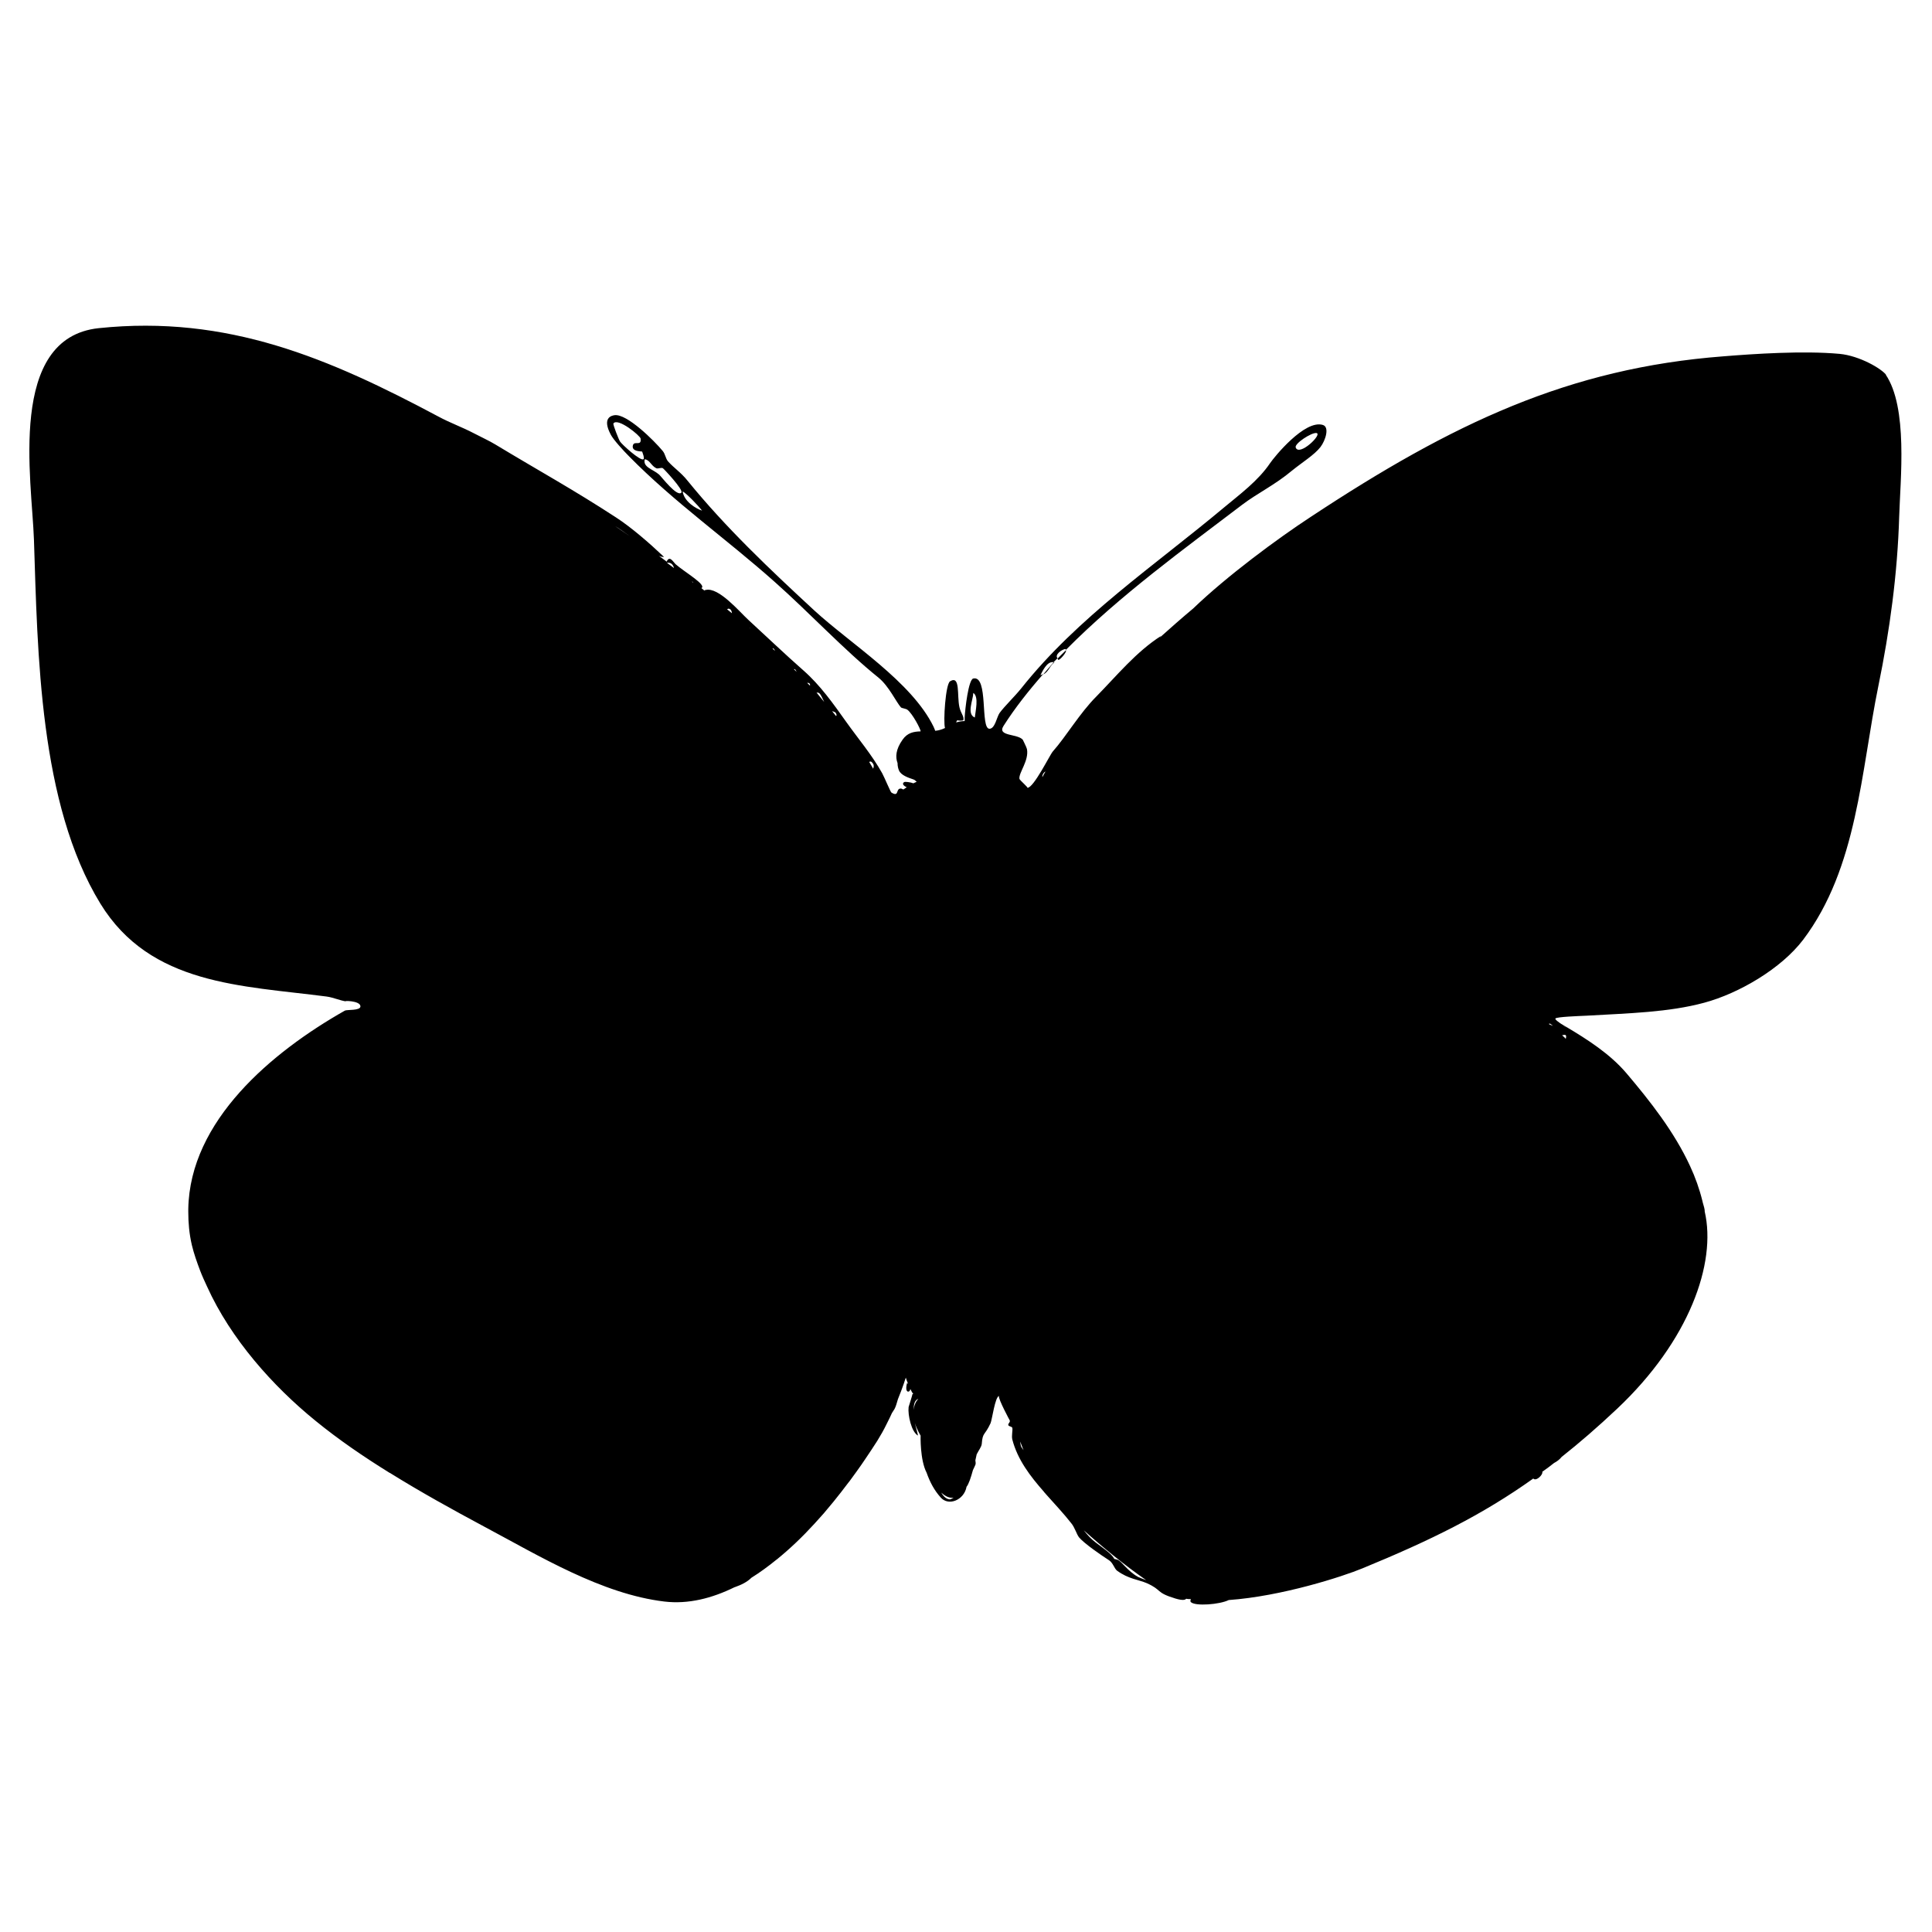 <?xml version="1.0" encoding="UTF-8"?> <svg xmlns="http://www.w3.org/2000/svg" id="b" viewBox="0 0 103.02 103.02"><defs><style>.d{fill:none;}</style></defs><g id="c"><rect class="d" width="103.02" height="103.02"></rect><path d="m56.44,35.18c.06.04.46-.41.4-.51-.15.15-.3.3-.45.45.02.02.01.05.05.07Zm-.21.14s-.04,0-.05,0c-.19.21-.37.43-.55.64.29-.13.35-.48.6-.64Zm27.32,19.49s-.09-.05-.18-.11h.01c.06.04.11.07.17.11Zm17.05-34.79c-.25-.36-1.45-1.05-2.5-1.15-1.93-.18-4.6,0-6.2.13-8.24.63-14.45,3.57-22.02,8.57-1.77,1.16-4.45,3.14-6.26,4.88-.61.51-1.2,1.03-1.78,1.55.02-.03.05-.06.07-.09-1.33.85-2.36,2.12-3.45,3.23-.88.88-1.61,2.13-2.32,2.93-.16.18-1.02,1.95-1.36,1.94.08,0-.41-.41-.42-.48-.05-.32.52-.97.4-1.59-.02-.1-.25-.54-.21-.48-.26-.35-1.4-.18-1.04-.75.61-.96,1.34-1.88,2.12-2.77-.05.02-.09.05-.15.06.09-.16.34-.76.7-.69.07-.07.14-.14.21-.21-.16-.19.2-.44.39-.49.05-.01.05.02.06.04,2.87-2.9,6.37-5.43,9.39-7.73.83-.63,1.74-1.05,2.67-1.83.57-.46,1.18-.83,1.51-1.25.28-.37.49-1.07.13-1.18-.97-.3-2.6,1.72-2.81,2.03-.64.95-1.62,1.67-2.46,2.37-3.69,3.09-7.79,5.84-10.81,9.64-.37.46-.88.94-1.16,1.32-.15.21-.24.84-.54.84-.5,0-.04-2.86-.86-2.68-.26.05-.44,1.64-.46,2.08,0,.08,0,.13,0,.19-.18,0-.34.04-.46.07.02-.05.05-.09.07-.12.05.04.31.03.32,0,.05-.2-.14-.37-.21-.69-.14-.63.06-1.72-.5-1.38-.24.15-.37,2.15-.27,2.49-.18.09-.35.13-.52.15-.03-.07-.05-.14-.09-.22-1.17-2.4-4.41-4.41-6.35-6.19-2.37-2.19-4.73-4.42-6.77-6.93-.34-.43-.73-.68-1.04-1.03-.13-.15-.14-.38-.28-.55-.47-.57-1.92-2-2.57-1.91-.14.02-.69.12-.2,1.04.13.26.69.87.98,1.16,2.41,2.45,5.19,4.4,7.76,6.69,1.85,1.64,3.69,3.62,5.54,5.11.55.45.94,1.3,1.19,1.58.05.05.26.06.35.13.27.21.71,1.04.7,1.15-.37.01-.7.07-.96.44-.37.52-.39.93-.27,1.25,0,.15.03.29.08.4.11.25.49.38.76.47.07.02.12.07.18.13-.06.02-.11.05-.18.08-.17-.07-.45-.09-.48-.07-.15.09-.03.21.13.28-.06.04-.12.08-.18.12-.06-.02-.09-.06-.16-.05-.25.02-.06.47-.48.21-.04-.02-.38-.83-.49-1.03-.54-.97-1.28-1.84-1.92-2.74-.69-.97-1.38-1.95-2.28-2.74-1-.88-1.96-1.8-2.94-2.7-.46-.42-1.58-1.76-2.27-1.59-.04,0-.05.02-.07.03-.06-.05-.11-.08-.16-.13.31-.16-.92-.87-1.37-1.27-.13-.12-.33-.5-.48-.14-.14-.11-.28-.21-.42-.31.08.04.17.06.28.06-.78-.74-1.75-1.58-2.55-2.1-2.3-1.5-4.1-2.48-6.45-3.9-.31-.19-.81-.42-1.15-.6-.61-.32-1.28-.56-1.87-.88-5.83-3.11-11.25-5.44-18.13-4.72-4.88.52-3.56,8.09-3.45,11.27.2,6.06.28,14.08,3.54,19.41,2.67,4.36,7.54,4.37,12.07,4.96.36.05.7.21,1.04.26-.25-.04.77-.06.76.27-.01.23-.72.16-.83.22-3.9,2.21-8.27,5.87-8.35,10.58v.02s0,.09,0,.13c0,.58.05,1.17.19,1.77.11.46.27.91.44,1.36h0c.11.29.24.57.37.85,1.27,2.81,3.52,5.32,5.77,7.15,1.26,1.03,2.6,1.94,3.97,2.79,0,0,0,0,.01,0,1.64,1.02,3.34,1.96,5.04,2.87,2.93,1.56,6.25,3.59,9.6,3.99,1.27.15,2.53-.17,3.75-.77,0,0,0,0,.01,0h0c.34-.12.65-.27.88-.5.45-.28.9-.61,1.33-.96,0,0,.02-.01.03-.02.7-.57,1.37-1.21,2-1.9.03-.03.06-.07.09-.1.27-.29.53-.59.78-.9.05-.06.1-.12.15-.18.27-.33.53-.67.78-1,.06-.07.11-.14.16-.21.19-.26.38-.52.56-.78.07-.1.14-.2.21-.31.22-.32.42-.63.62-.94.18-.29.35-.59.5-.9.02-.05.05-.09.07-.14.08-.15.14-.29.21-.44.04-.06.08-.12.14-.22.06-.11.12-.3.18-.52.27-.66.42-1.15.42-1.15.07.22.13.35.19.48-.02-.07-.04-.13-.12-.2-.16.57.16.54.17.32.06.13.11.21.16.28-.01,0-.04,0-.05,0,.03-.02-.2.67-.2.69-.05.42.15,1.33.5,1.52-.02-.13-.1-.39-.17-.67.12.37.31.67.31.67,0,0-.04,1.29.32,1.98.18.51.41.94.75,1.32.42.48,1.25.14,1.38-.57.12-.15.23-.49.34-.89.04-.09.09-.18.13-.28.03-.07.01-.15,0-.24.02-.11.05-.21.07-.32.11-.22.25-.39.27-.55.05-.65.15-.42.47-1.11.08-.18.24-1.41.45-1.45,0,0,0,0,0,.01-.06.12.6,1.35.57,1.28.05.12-.11.17-.07.27.03.07.19.06.21.14.03.12-.05.42,0,.62.28,1.08.96,1.96,1.68,2.78,0,0,.02.02.02.03.02.02.06.06.08.09.48.54.97,1.06,1.36,1.56.2.24.28.58.42.76.28.33,1.15.93,1.6,1.22.21.14.28.44.42.55.61.45,1.15.48,1.59.67.85.38.44.49,1.53.82.37.11.52.08.57.01.08.02.17.02.25.02-.02.06-.04.12,0,.16.24.23,1.54.13,2.02-.11,2.82-.2,6.07-1.25,7.13-1.69,3.65-1.5,6.39-2.85,9.11-4.79.14.17.53-.2.48-.36.21-.15.42-.3.63-.47.14-.07.3-.19.4-.32.96-.76,1.92-1.59,2.96-2.57,3.84-3.62,5.31-7.76,4.67-10.52,0-.04,0-.08-.01-.12-.02-.13-.07-.25-.1-.38,0-.01,0-.03-.01-.04,0,0,0,0,0-.01-.16-.65-.38-1.27-.66-1.87-.84-1.82-2.12-3.45-3.4-4.96-.88-1.03-2.07-1.79-3.23-2.48.07.04-.03-.01-.17-.1-.03-.02-.07-.04-.1-.06.04.03.06.04.09.06-.18-.12-.41-.28-.37-.33.06-.09,1.24-.13,1.66-.15,2.27-.13,4.38-.18,6.27-.69,1.86-.5,4.11-1.82,5.28-3.36,2.9-3.84,3.08-8.99,4.01-13.53.61-2.97,1.02-5.99,1.11-9.03.06-1.99.48-5.83-.73-7.59Zm-30.41,3.07c.37.04-.92,1.28-1.1.77-.07-.21.84-.8,1.1-.77Zm-35.88,1.4c-.17.1-1.15-.79-1.25-.95-.07-.11-.39-.92-.35-.96.23-.33,1.44.66,1.45.81.05.43-.33.09-.41.35-.1.36.47.32.49.34,0,0,.15.37.07.41Zm.84.82c-.34-.3-.88-.39-.77-.82.27.03.34.35.62.48.09.04.27-.06.35,0,.02,0,1.12,1.16.98,1.3-.23.24-1.05-.84-1.18-.96Zm1.25.89c.22.12.82.75,1.04,1.03-.31-.1-.96-.47-1.04-1.03Zm-3.68,1.81s.03.01.04.02c.26.15.53.35.82.56-.28-.2-.57-.39-.86-.59Zm2.84,2c.23-.03.33.1.38.28-.13-.09-.25-.19-.38-.28Zm1.34,1.01s.02,0,.03,0c.02.02.02.03.03.05-.02-.01-.04-.03-.06-.05Zm1.14.89h0s0,0,0,0h0Zm.73.58s.07-.05.11-.03c.11.04.14.14.15.24-.09-.07-.17-.14-.26-.21Zm1.22,1.02s-.02-.02-.03-.02c.01,0,.02,0,.03,0,0,.01,0,.02,0,.03Zm.76.66s0,0,0,0c0,0,0,0,0,.01,0,0,0,0,0-.01Zm.44.41s.05,0,.06,0c.03.04.06.08.08.13-.05-.04-.09-.09-.14-.13Zm1.15,1.1s.01-.01.03,0c.05.02.08.08.11.15-.04-.05-.09-.09-.14-.14Zm.7.73s.06,0,.09.01c.07.04.07.09.06.14-.05-.05-.1-.1-.15-.15Zm.5.52c.05,0,.12,0,.15.04.08.06.16.26.26.46-.14-.16-.27-.34-.41-.5Zm1.04,1.25c-.07-.09-.14-.17-.21-.26.13.05.2.03.24.21,0,0-.02.03-.02.05Zm1.98,2.81c-.07-.12-.14-.25-.21-.36.06-.04.12-.04.21.1.05.08.03.17,0,.26Zm2.16,34.19c0-.27.04-.52.25-.59-.16.17-.23.38-.25.59Zm1.96,4.77c-.2.01-.36-.14-.49-.36.24.22.45.3.66.27-.07.04-.14.08-.16.08Zm1.3-41.69c-.45-.18-.09-.94-.08-1.31.31.19.11,1,.08,1.31Zm2.46,38.83c-.03-.07-.03-.15-.04-.22.06.16.12.3.18.46-.05-.08-.11-.14-.15-.24Zm1.14-35.67c0-.08.03-.16.09-.22.03-.04.05-.04.08-.06-.06.1-.12.2-.16.29Zm5.08,42.65c-.51-.28-.87-.83-1.05-.89-.11-.04-.16-.05-.2-.05,0,0,0,0,0-.02-.23-.4-.93-.74-1.32-1.16-.1-.1-.2-.23-.3-.35.98.88,2.15,1.84,3.33,2.66-.16-.06-.32-.12-.45-.18Zm21.93-29.46s.02-.05.07-.02c.07.04.11.08.15.12-.06-.04-.15-.06-.21-.1Zm.9.79c-.04-.08-.14-.13-.19-.2.15-.02.26-.07.19.2Z"></path></g></svg> 